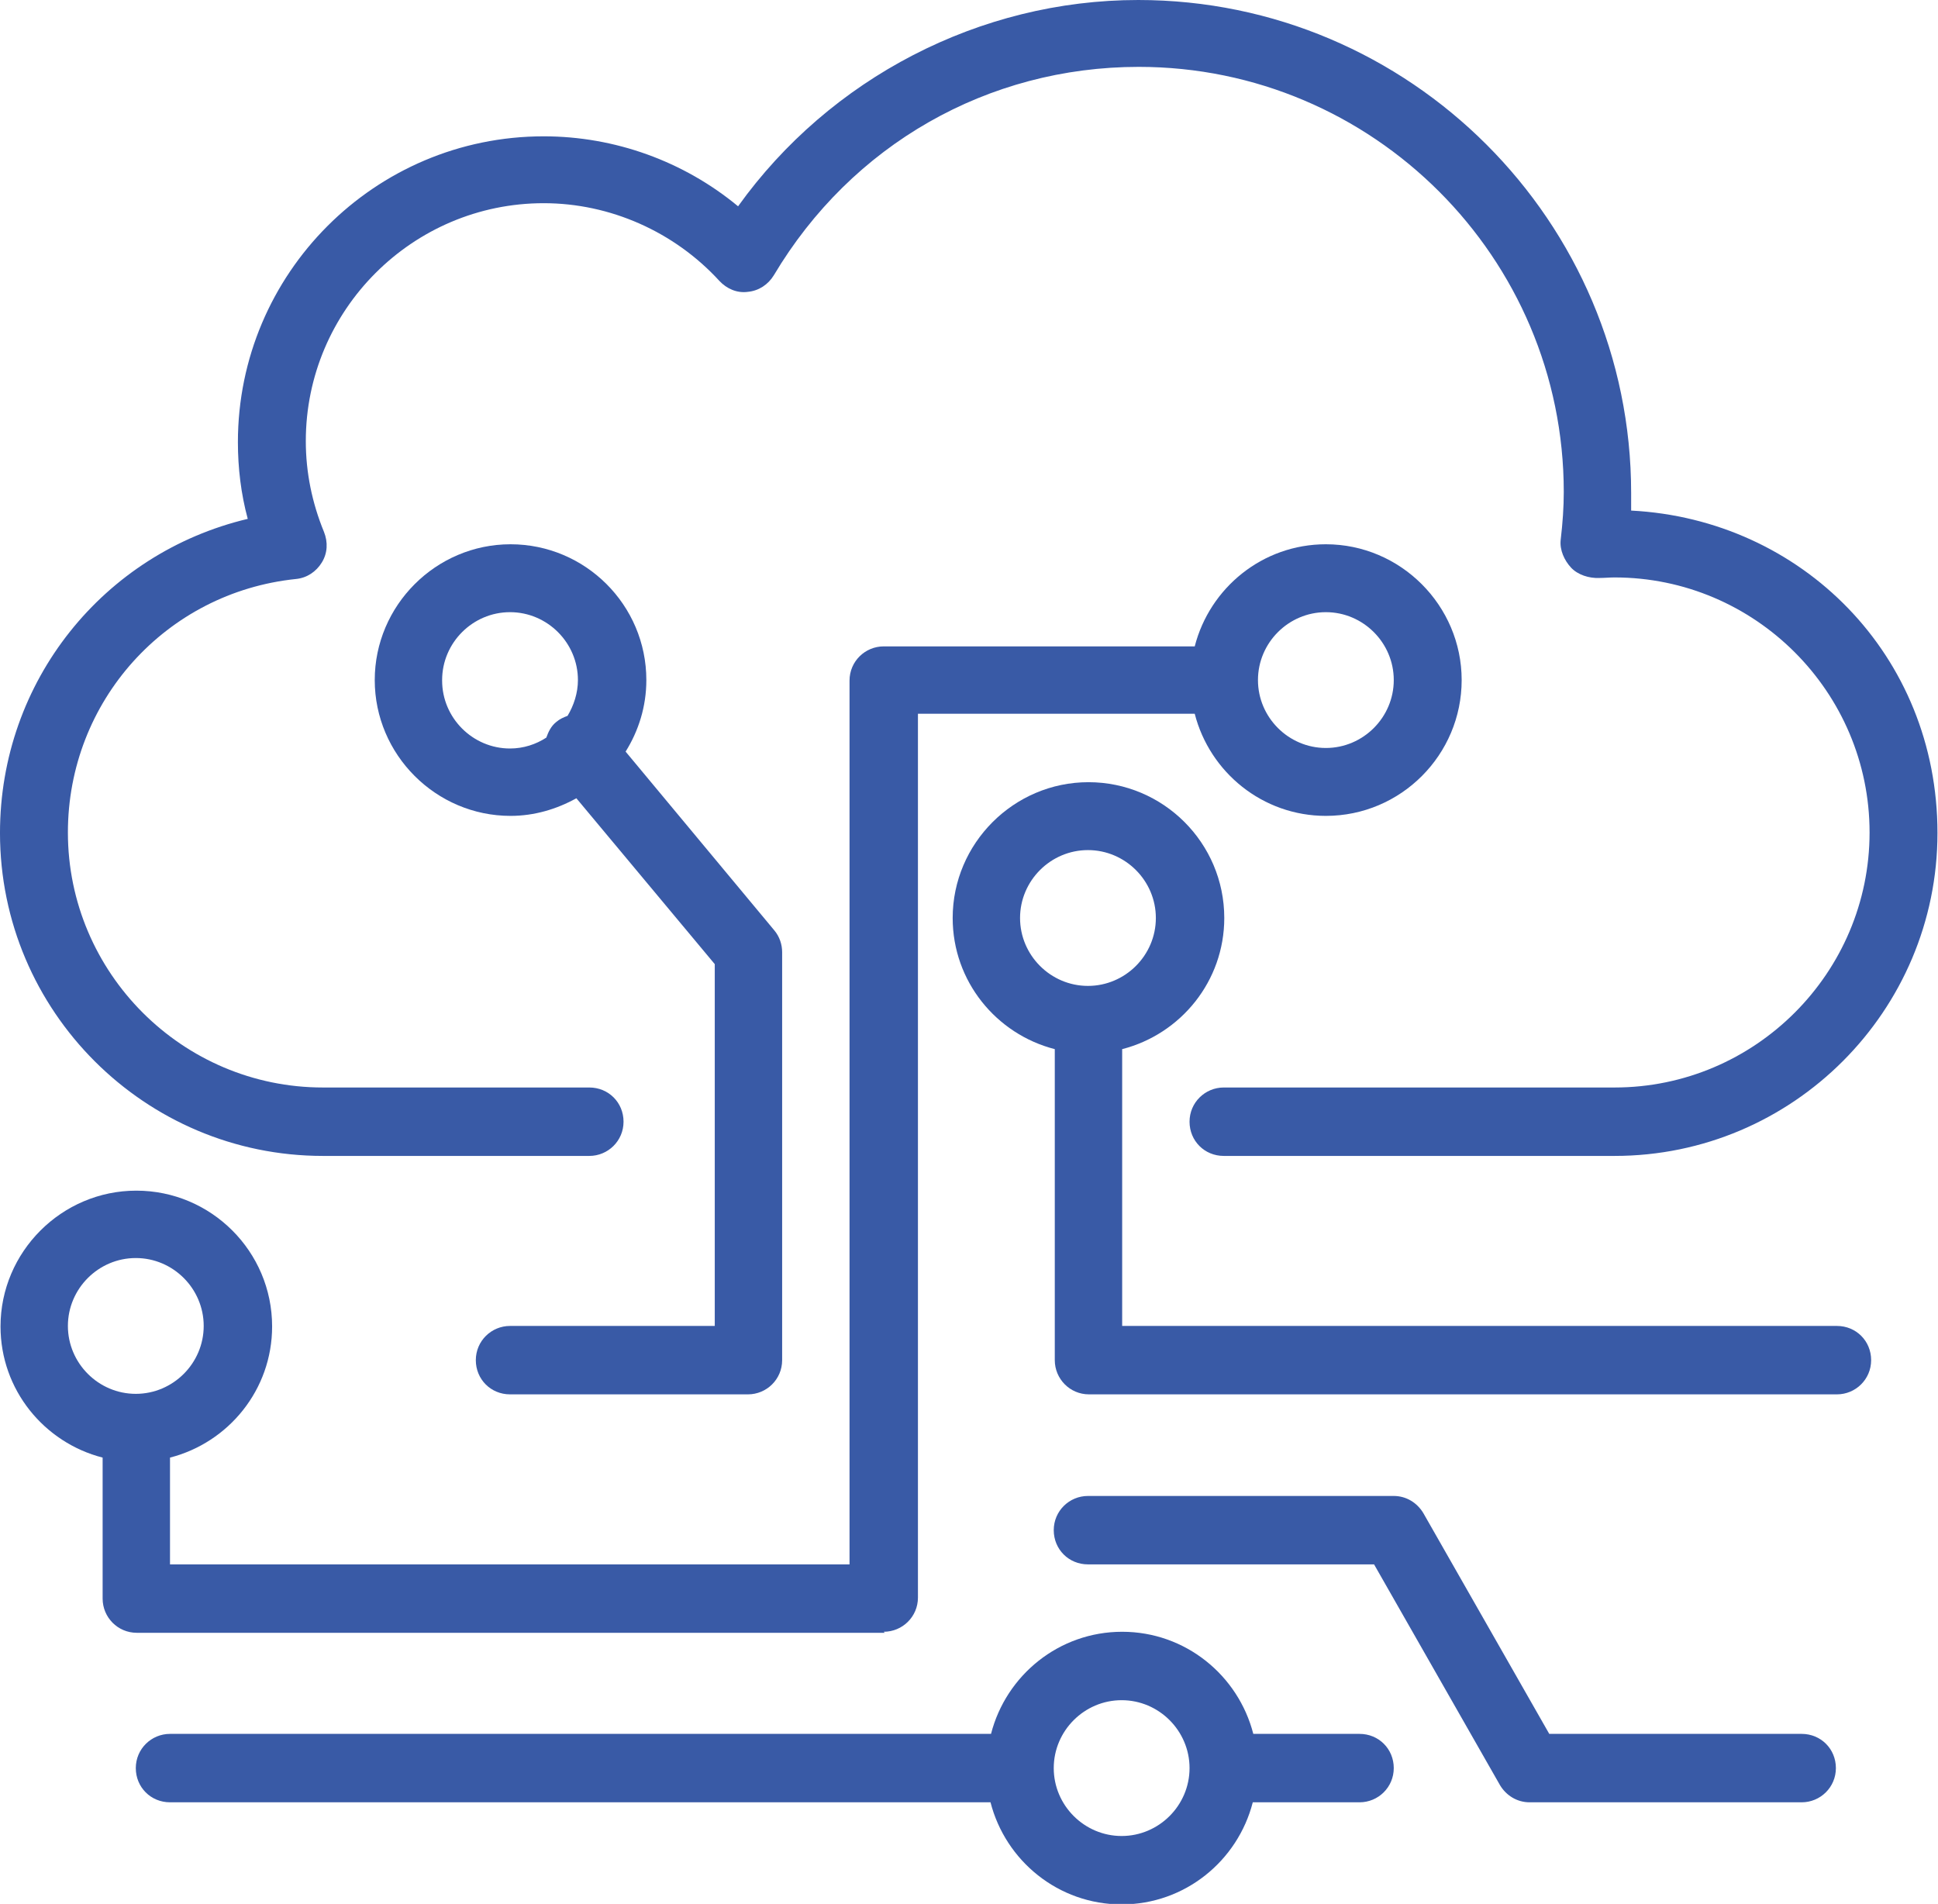 <svg xmlns="http://www.w3.org/2000/svg" id="Ebene_2" data-name="Ebene 2" viewBox="0 0 37.39 36.73"><defs><style>      .cls-1 {        fill: #395aa6;      }    </style></defs><g id="Ebene_1-2" data-name="Ebene 1"><g><path class="cls-1" d="M6.23,22.3h5.14c.36,0,.66-.29.66-.66s-.29-.66-.66-.66h-5.14c-2.71,0-4.92-2.21-4.92-4.92,0-2.53,1.89-4.63,4.4-4.89.21-.02.39-.14.5-.32.11-.18.12-.39.04-.59-.23-.56-.35-1.15-.35-1.75,0-2.53,2.06-4.59,4.59-4.59,1.28,0,2.52.55,3.39,1.5.14.15.34.24.55.21.21-.02.39-.14.5-.32,1.5-2.52,4.13-4.02,7.04-4.02,4.52,0,8.2,3.68,8.2,8.2,0,.29-.02.59-.06.93-.02.19.07.39.2.53s.35.21.55.2c.1,0,.19-.01.29-.01,2.71,0,4.92,2.21,4.92,4.92s-2.21,4.92-4.92,4.92h-7.54c-.36,0-.66.29-.66.66s.29.66.66.66h7.54c3.44,0,6.23-2.8,6.23-6.23s-2.62-6.05-5.91-6.22c0-.11,0-.23,0-.34,0-5.24-4.27-9.51-9.51-9.51-3.06,0-5.95,1.51-7.72,3.98-1.05-.87-2.38-1.35-3.75-1.35-3.26,0-5.9,2.65-5.9,5.9,0,.5.06,1,.19,1.48-2.78.66-4.78,3.13-4.78,6.06,0,3.44,2.8,6.23,6.23,6.23Z"></path><path class="cls-1" d="M17.05,31.48c.36,0,.66-.29.66-.66V13.77h5.34c.29,1.13,1.31,1.97,2.53,1.97,1.45,0,2.62-1.18,2.62-2.62s-1.18-2.62-2.62-2.62c-1.22,0-2.24.84-2.53,1.97h-6c-.36,0-.66.29-.66.66v17.05H3.28v-2.06c1.13-.29,1.97-1.31,1.97-2.53,0-1.45-1.18-2.62-2.62-2.62s-2.62,1.18-2.62,2.62c0,1.22.84,2.24,1.97,2.53v2.72c0,.36.29.66.66.66h14.43ZM25.58,11.81c.72,0,1.31.59,1.31,1.31s-.59,1.31-1.31,1.31-1.31-.59-1.31-1.31.59-1.31,1.31-1.31ZM1.31,25.58c0-.72.59-1.31,1.31-1.31s1.31.59,1.31,1.31-.59,1.31-1.31,1.31-1.31-.59-1.31-1.31Z"></path><path class="cls-1" d="M9.84,25.58c-.36,0-.66.29-.66.66s.29.66.66.66h4.59c.36,0,.66-.29.66-.66v-7.87c0-.15-.05-.3-.15-.42l-2.87-3.45c.25-.4.4-.87.4-1.38,0-1.45-1.18-2.62-2.62-2.62s-2.62,1.18-2.62,2.62,1.18,2.62,2.62,2.62c.46,0,.89-.13,1.27-.34l2.67,3.2v6.98h-3.94ZM8.53,13.12c0-.72.59-1.31,1.31-1.31s1.31.59,1.31,1.31c0,.25-.08.49-.2.69-.08.03-.15.06-.22.12-.1.08-.15.19-.19.3-.2.13-.44.21-.7.21-.72,0-1.31-.59-1.31-1.31Z"></path><path class="cls-1" d="M35.42,25.58h-13.77v-5.34c1.13-.29,1.97-1.31,1.97-2.53,0-1.45-1.18-2.62-2.62-2.62s-2.62,1.18-2.62,2.62c0,1.22.84,2.24,1.97,2.53v6c0,.36.29.66.66.66h14.43c.36,0,.66-.29.66-.66s-.29-.66-.66-.66ZM19.68,17.71c0-.72.59-1.31,1.31-1.31s1.31.59,1.31,1.31-.59,1.31-1.31,1.31-1.31-.59-1.31-1.31Z"></path><path class="cls-1" d="M34.76,33.45h-4.87l-2.43-4.26c-.12-.2-.33-.33-.57-.33h-5.9c-.36,0-.66.29-.66.66s.29.66.66.66h5.52l2.43,4.26c.12.2.33.33.57.33h5.25c.36,0,.66-.29.66-.66s-.29-.66-.66-.66Z"></path><path class="cls-1" d="M26.24,33.45h-2.06c-.29-1.13-1.31-1.97-2.53-1.97s-2.24.84-2.53,1.97H3.28c-.36,0-.66.29-.66.66s.29.66.66.66h15.83c.29,1.13,1.31,1.97,2.53,1.97s2.24-.84,2.53-1.97h2.06c.36,0,.66-.29.66-.66s-.29-.66-.66-.66ZM21.64,35.42c-.72,0-1.31-.59-1.31-1.31s.59-1.31,1.31-1.31,1.31.59,1.31,1.31-.59,1.31-1.31,1.31Z"></path></g></g></svg>